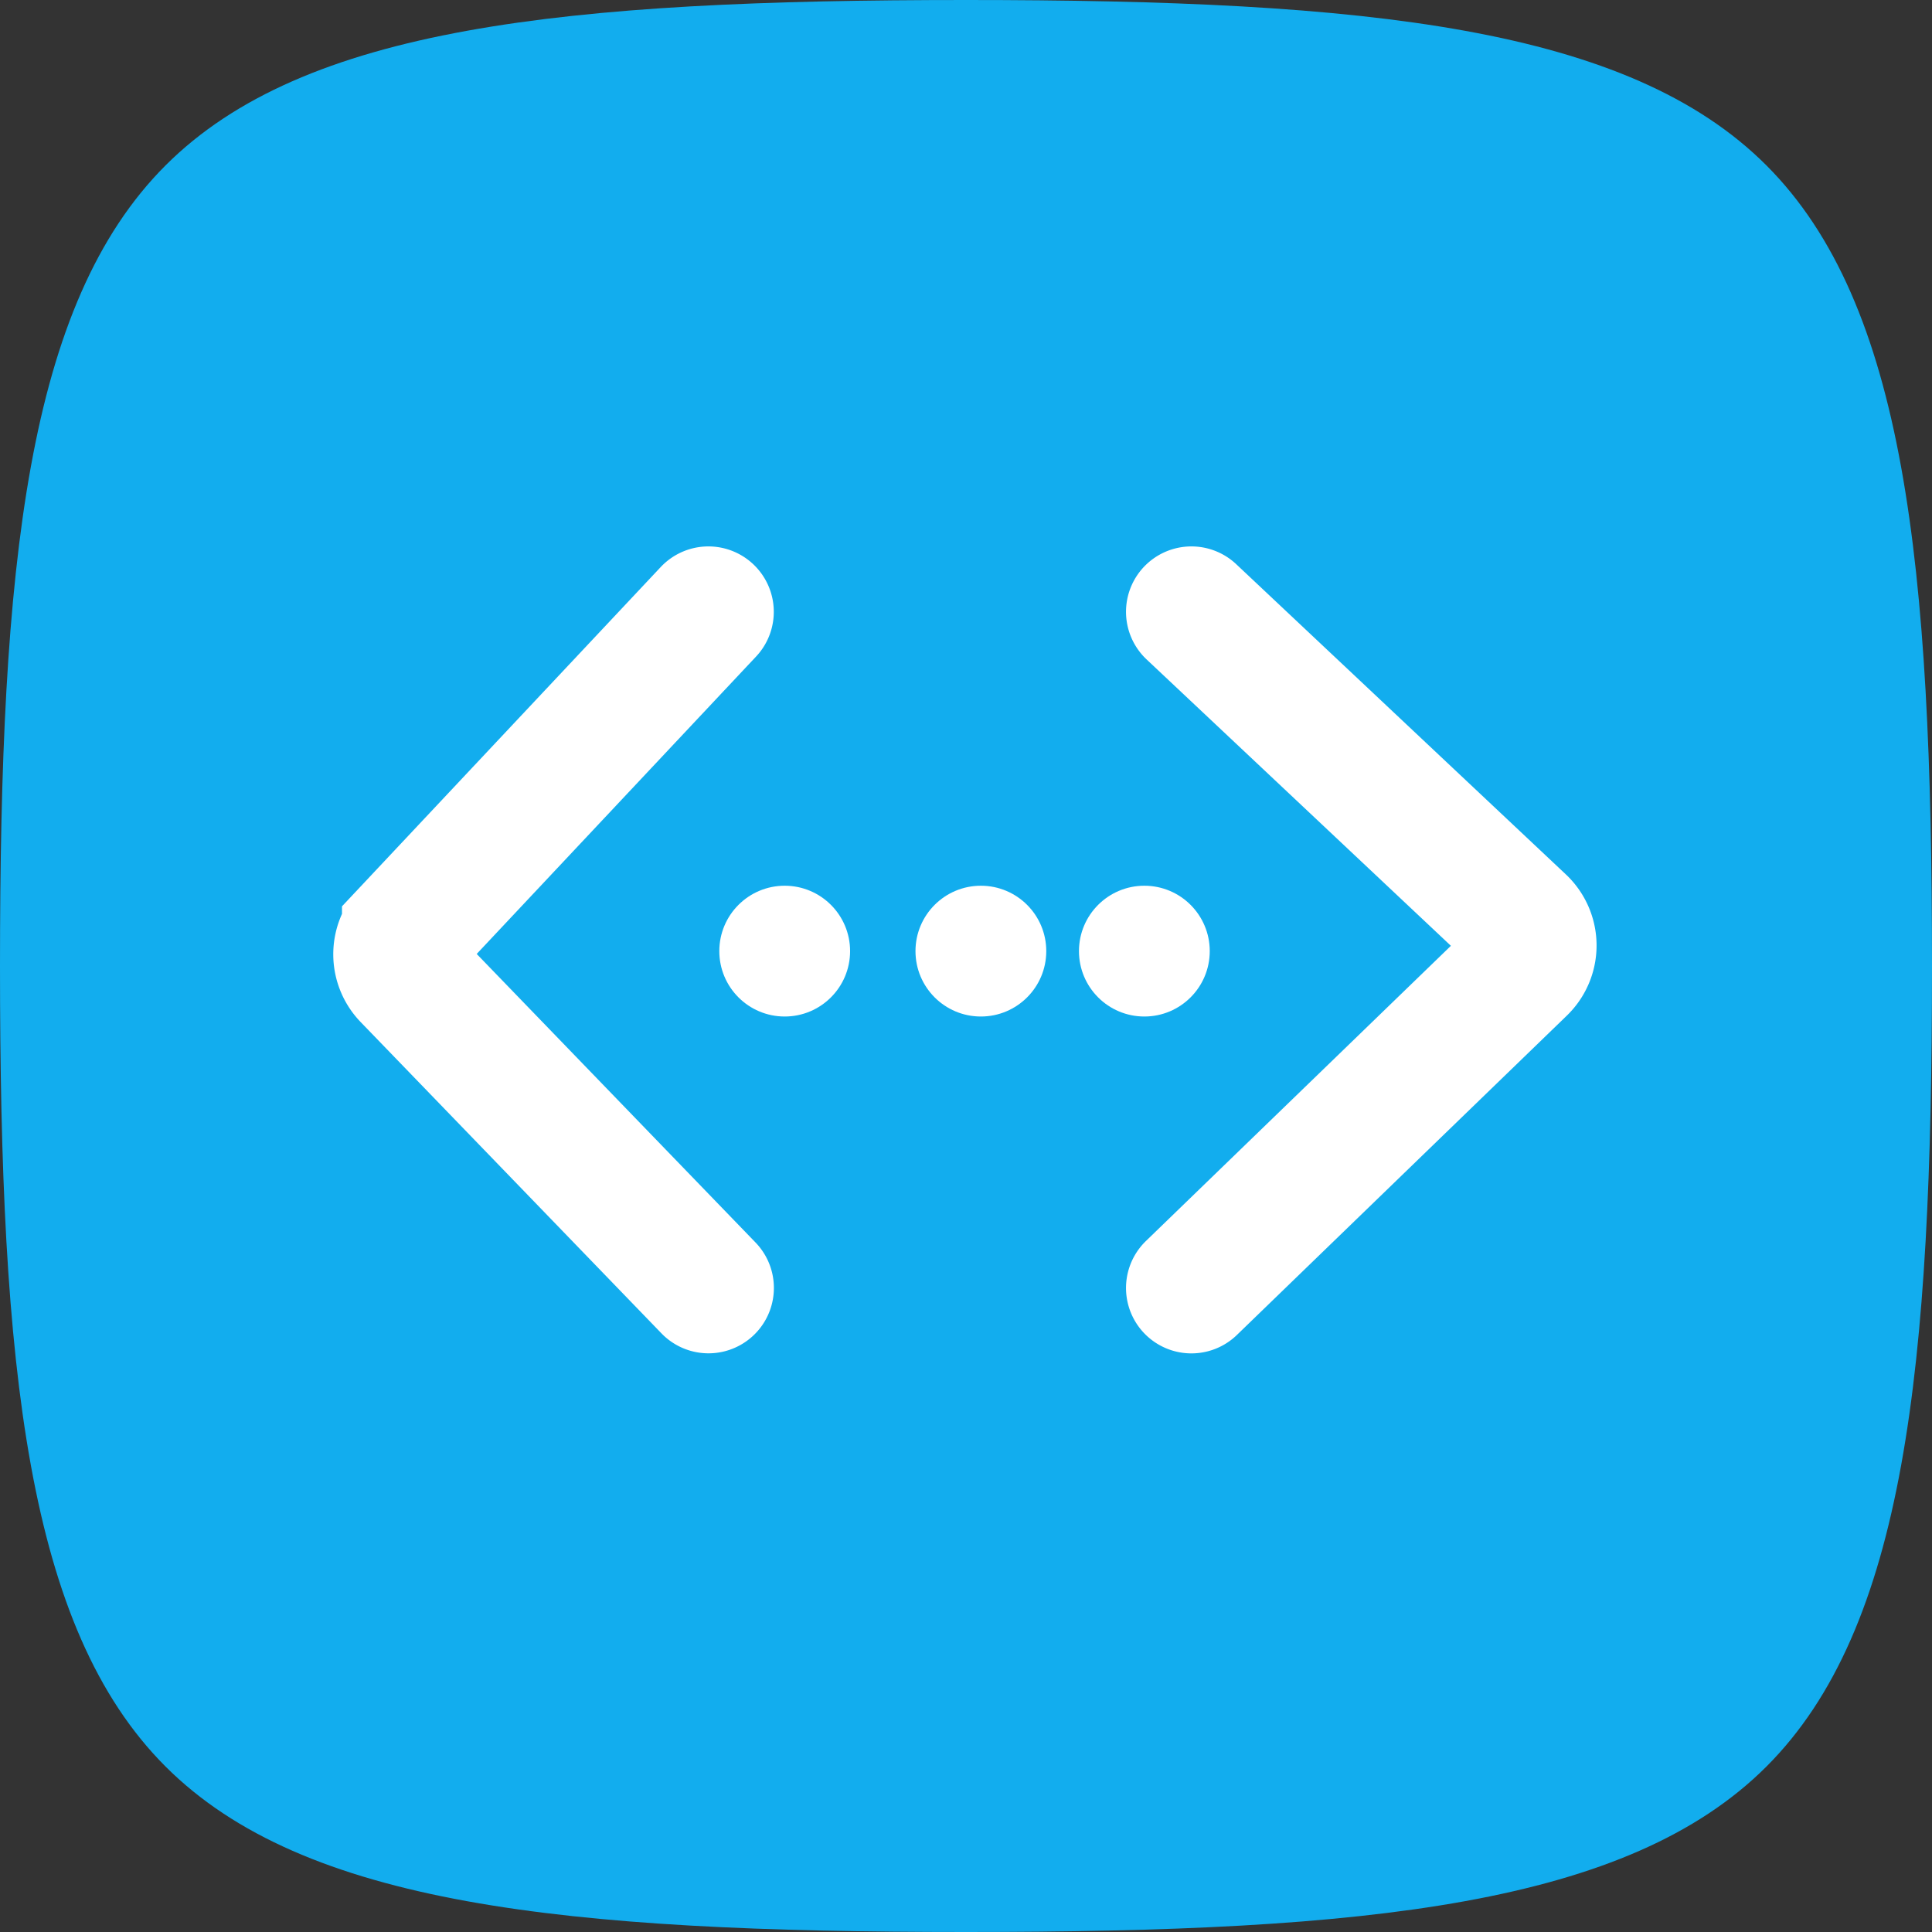 <svg id="Linha_de_codigo" data-name="Linha de codigo" xmlns="http://www.w3.org/2000/svg" width="59.09" height="59.09" viewBox="0 0 59.09 59.09">
  <rect x="0" y="0" width="59.09" height="59.09" fill="#333333" stroke="none"/>
  <path id="Caminho_761" data-name="Caminho 761" d="M29.545,59.09c-12.3,0-20.25-.828-24.483-5.062S0,41.846,0,29.545.828,9.295,5.061,5.061,17.244,0,29.545,0,49.8.828,54.028,5.061,59.09,17.244,59.09,29.545s-.828,20.25-5.062,24.483S41.846,59.09,29.545,59.09Z" fill="#12adee"/>
  <circle id="Elipse_147" data-name="Elipse 147" cx="2" cy="2" r="2" transform="translate(28 27.09)" fill="#fff"/>
  <circle id="Elipse_148" data-name="Elipse 148" cx="2" cy="2" r="2" transform="translate(22 27.09)" fill="#fff"/>
  <circle id="Elipse_149" data-name="Elipse 149" cx="2" cy="2" r="2" transform="translate(33 27.09)" fill="#fff"/>
  <path id="Caminho_762" data-name="Caminho 762" d="M21.854,19l-9.206,9.8a.985.985,0,0,0,.009,1.358l9.2,9.521" transform="translate(-0.188 -0.288)" fill="none" stroke="#fff" stroke-linecap="round" stroke-width="4"/>
  <path id="Caminho_763" data-name="Caminho 763" d="M37,39.681l10.092-9.768a.985.985,0,0,0-.01-1.425L37,19" transform="translate(-0.561 -0.288)" fill="none" stroke="#fff" stroke-linecap="round" stroke-width="4"/>
</svg>
